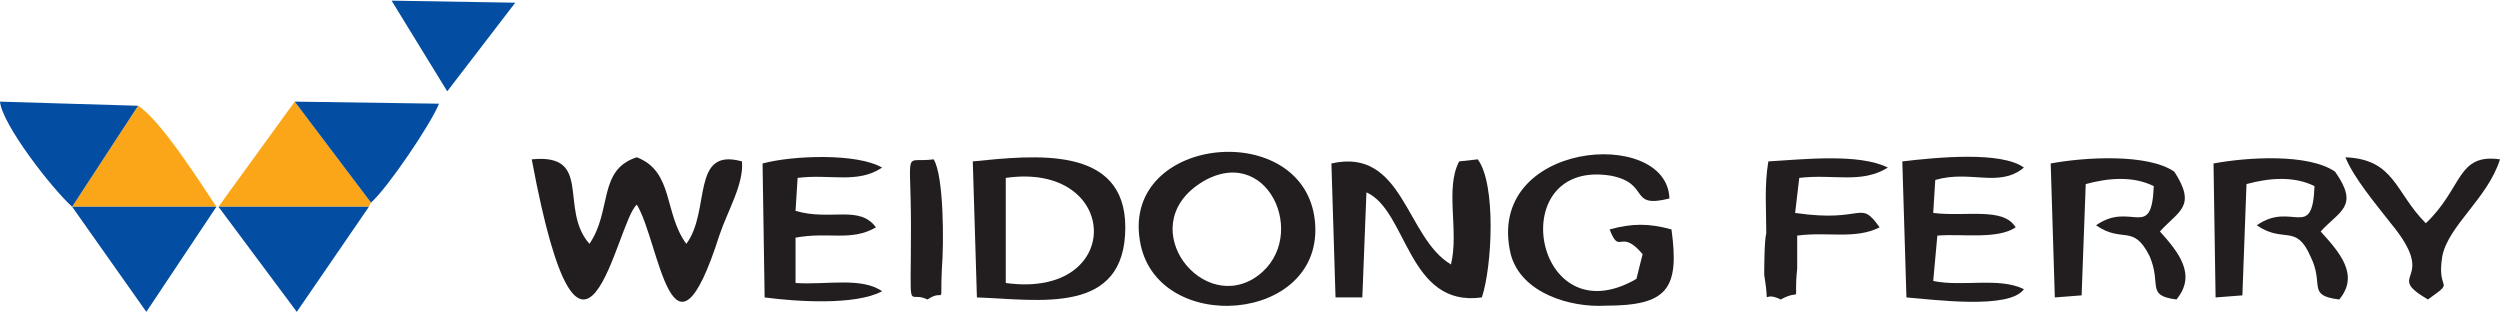 <?xml version="1.0" encoding="UTF-8"?>
<!DOCTYPE svg PUBLIC "-//W3C//DTD SVG 1.1//EN" "http://www.w3.org/Graphics/SVG/1.1/DTD/svg11.dtd">
<!-- Creator: CorelDRAW SE -->
<svg xmlns="http://www.w3.org/2000/svg" xml:space="preserve" width="1200px" height="150px" version="1.1" style="shape-rendering:geometricPrecision; text-rendering:geometricPrecision; image-rendering:optimizeQuality; fill-rule:evenodd; clip-rule:evenodd"
viewBox="0 0 1213 151"
 xmlns:xlink="http://www.w3.org/1999/xlink">
 <defs>
  <style type="text/css">
   <![CDATA[
    .fil2 {fill:#034DA2}
    .fil0 {fill:#221E1F}
    .fil1 {fill:#FBA518}
   ]]>
  </style>
 </defs>
 <g id="Ebene_x0020_1">
  <g id="_673519384">
   <path class="fil0" d="M258 77c25,134 41,30 51,22 11,18 17,87 40,15 4,-12 12,-25 11,-36 -25,-7 -15,24 -27,40 -11,-15 -6,-35 -24,-42 -19,6 -12,26 -23,42 -15,-17 2,-44 -28,-41z"/>
   <path class="fil0" d="M585 87c32,-17 51,31 23,48 -27,16 -59,-28 -23,-48zm-32 29c7,47 90,41 85,-9 -5,-50 -93,-42 -85,9z"/>
   <path class="fil0" d="M663 93c20,9 20,56 56,51 5,-15 7,-55 -2,-67l-9 1c-7,13 0,34 -4,50 -22,-13 -23,-57 -58,-49l2 65 13 0 2 -51z"/>
   <path class="fil0" d="M488 86c56,-8 58,59 0,51l0 -51zm-14 58c30,1 72,9 72,-34 0,-40 -44,-35 -74,-32l2 66z"/>
   <path class="fil0" d="M794 135c-50,29 -65,-59 -12,-50 19,4 8,16 28,11 -1,-35 -90,-28 -77,27 5,19 29,26 46,25 30,0 36,-8 32,-37 -11,-3 -19,-3 -30,0 5,13 5,-1 16,12l-3 12z"/>
   <path class="fil0" d="M1090 89c11,-3 23,-4 33,1 -1,27 -11,7 -28,19 13,9 19,-1 26,15 7,14 -2,19 14,21 10,-12 0,-23 -9,-33 9,-10 19,-12 7,-29 -13,-9 -43,-7 -59,-4l1 65 13 -1 2 -54z"/>
   <path class="fil0" d="M1012 89c11,-3 23,-4 33,1 -1,27 -11,7 -28,19 13,9 18,-1 26,15 6,14 -2,19 13,21 10,-12 1,-23 -8,-33 9,-10 18,-12 7,-29 -13,-9 -44,-7 -60,-4l2 65 13 -1 2 -54z"/>
   <path class="fil0" d="M387 86c16,-2 29,3 41,-5 -12,-7 -43,-6 -58,-2l1 65c15,2 44,4 57,-3 -10,-7 -27,-3 -42,-4l0 -22c16,-3 27,2 39,-5 -8,-11 -22,-3 -39,-8l1 -16z"/>
   <path class="fil0" d="M939 87c17,-5 31,4 43,-6 -11,-8 -42,-5 -59,-3l2 66c13,1 50,6 57,-4 -12,-6 -30,-1 -44,-4l2 -22c12,-1 29,2 38,-4 -6,-10 -24,-5 -40,-7l1 -16z"/>
   <polygon class="fil1" points="106,100 179,100 180,98 143,49 "/>
   <polygon class="fil2" points="179,100 106,100 144,151 "/>
   <path class="fil1" d="M35 100l70 0c-8,-12 -27,-42 -38,-49l-32 49z"/>
   <polygon class="fil2" points="105,100 35,100 71,151 "/>
   <path class="fil2" d="M180 98c8,-7 29,-38 33,-48l-70 -1 37 49z"/>
   <path class="fil2" d="M35 100l32 -49 -67 -2c1,11 25,42 35,51z"/>
   <path class="fil0" d="M873 86c17,-2 30,3 43,-5 -14,-7 -41,-4 -58,-3 -2,12 -1,23 -1,35 -1,3 -1,19 -1,20 3,18 -2,7 8,12 11,-6 6,4 8,-15 0,-5 0,-10 0,-16 15,-2 28,2 40,-4 -10,-14 -7,-2 -41,-7l2 -17z"/>
   <path class="fil0" d="M1138 76c4,10 15,23 22,32 24,29 -4,24 18,37 14,-10 4,-3 7,-21 3,-15 22,-28 28,-47 -21,-3 -18,14 -36,31 -15,-15 -15,-31 -39,-32z"/>
   <polygon class="fil2" points="217,44 250,1 190,0 "/>
   <path class="fil0" d="M453 77c-15,2 -11,-7 -11,33 0,45 -2,30 8,35 9,-6 6,5 7,-15 1,-12 1,-45 -4,-53z"/>
  </g>
 </g>
</svg>
